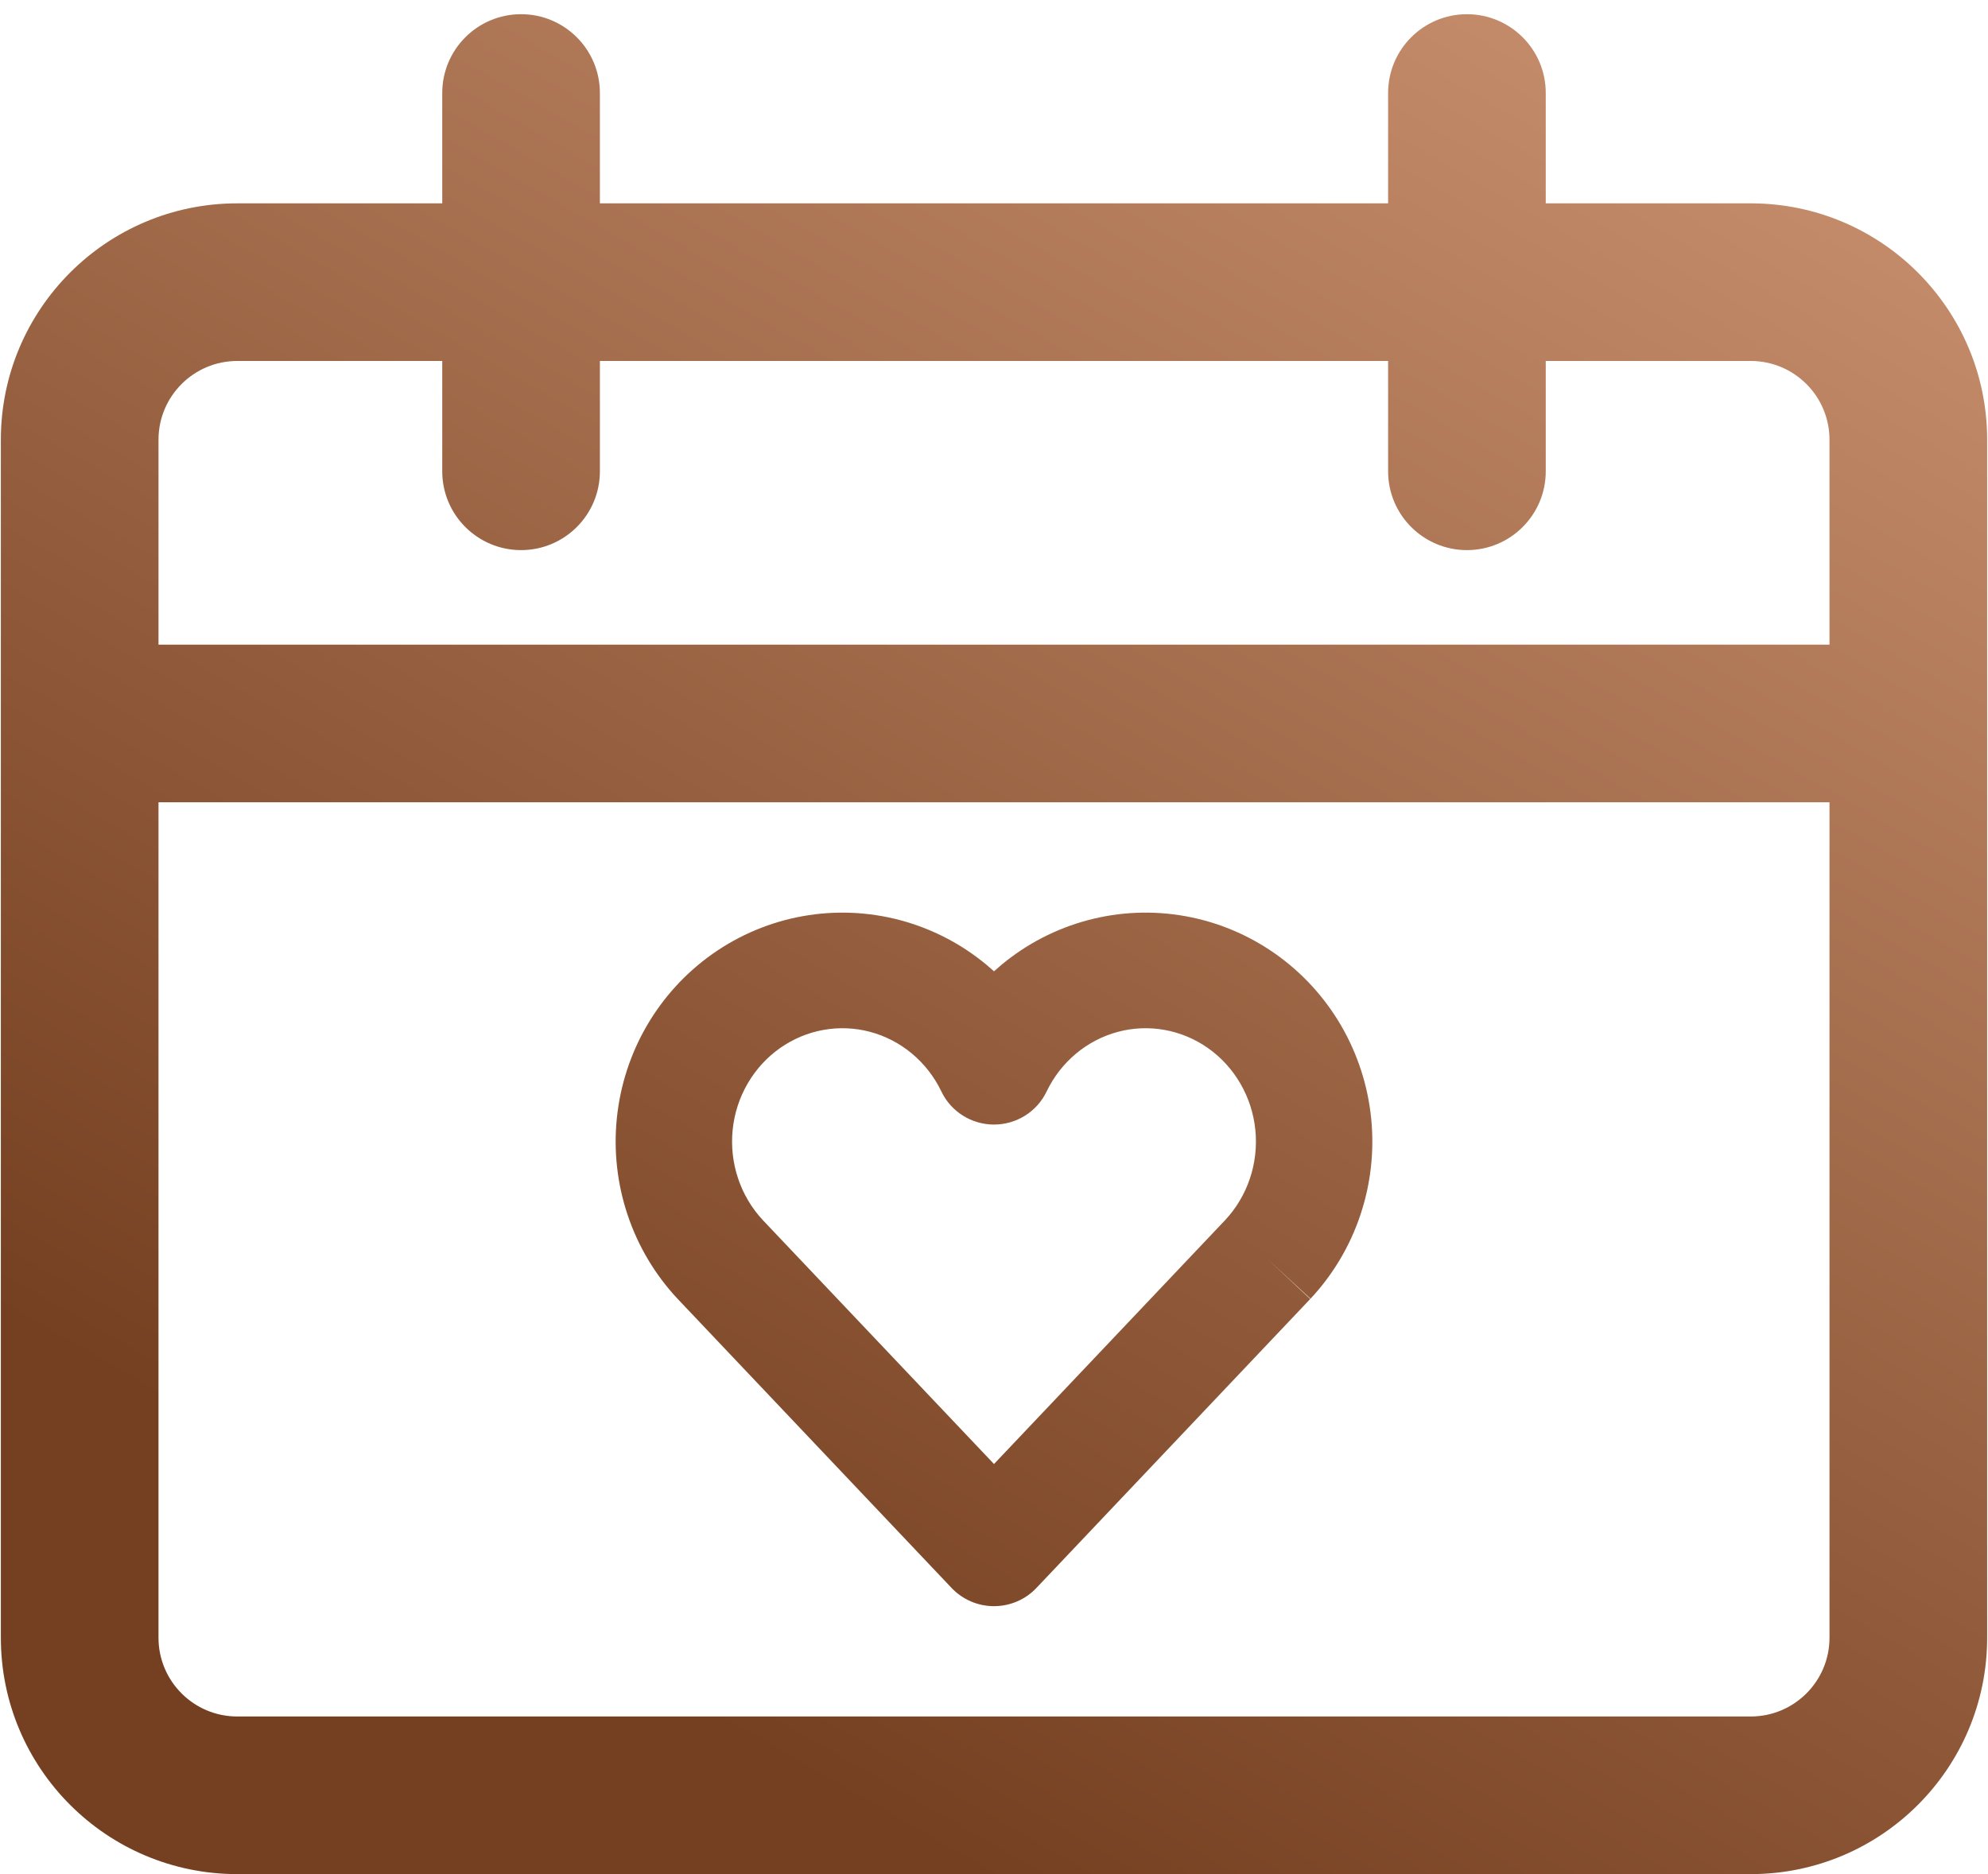 <svg width="70" height="66" viewBox="0 0 70 66" fill="none" xmlns="http://www.w3.org/2000/svg">
<path fill-rule="evenodd" clip-rule="evenodd" d="M18.348 0.5C19.88 0.5 21.123 1.743 21.123 3.275V7.161H48.877V3.275C48.877 1.743 50.12 0.5 51.653 0.5C53.185 0.5 54.428 1.743 54.428 3.275V7.161H61.644C66.243 7.161 69.97 10.889 69.97 15.487V57.674C69.97 62.272 66.243 66 61.644 66H8.356C3.757 66 0.03 62.272 0.03 57.674V15.487C0.03 10.889 3.757 7.161 8.356 7.161H15.572V3.275C15.572 1.743 16.815 0.5 18.348 0.5ZM48.877 12.712V16.598C48.877 18.13 50.12 19.373 51.653 19.373C53.185 19.373 54.428 18.13 54.428 16.598V12.712H61.644C63.177 12.712 64.419 13.954 64.419 15.487V22.703H5.581V15.487C5.581 13.954 6.823 12.712 8.356 12.712H15.572V16.598C15.572 18.13 16.815 19.373 18.348 19.373C19.88 19.373 21.123 18.13 21.123 16.598V12.712H48.877ZM64.419 28.254V57.674C64.419 59.207 63.177 60.449 61.644 60.449H8.356C6.823 60.449 5.581 59.207 5.581 57.674V28.254H64.419Z" fill="url(#paint0_linear_2886_738)"/>
<path fill-rule="evenodd" clip-rule="evenodd" d="M30.636 36.338C30.1 36.195 29.54 36.172 28.995 36.27C28.449 36.368 27.928 36.585 27.468 36.908C27.007 37.233 26.617 37.657 26.328 38.154C26.038 38.651 25.857 39.208 25.798 39.788C25.739 40.367 25.805 40.953 25.989 41.502C26.172 42.05 26.469 42.548 26.855 42.963L35 51.558L43.145 42.962C43.531 42.548 43.828 42.05 44.011 41.502C44.196 40.953 44.261 40.367 44.202 39.788C44.143 39.208 43.962 38.651 43.672 38.154C43.383 37.657 42.993 37.233 42.532 36.908C42.072 36.585 41.551 36.368 41.005 36.27C40.46 36.172 39.9 36.195 39.364 36.338C38.827 36.481 38.324 36.741 37.89 37.103C37.456 37.465 37.1 37.921 36.851 38.442C36.512 39.151 35.791 39.603 35 39.603C34.209 39.603 33.488 39.151 33.149 38.442C32.9 37.921 32.544 37.465 32.11 37.103C31.676 36.741 31.173 36.481 30.636 36.338ZM44.643 44.352L46.135 45.746L36.493 55.923C36.105 56.332 35.565 56.564 35 56.564C34.435 56.564 33.895 56.332 33.507 55.923L23.855 45.736C23.065 44.891 22.467 43.885 22.1 42.788C21.732 41.692 21.603 40.529 21.72 39.379C21.837 38.229 22.197 37.116 22.779 36.116C23.361 35.117 24.151 34.253 25.098 33.587C26.045 32.921 27.126 32.468 28.266 32.264C29.407 32.059 30.578 32.108 31.698 32.406C32.817 32.704 33.857 33.244 34.746 33.985C34.832 34.057 34.917 34.131 35 34.206C35.083 34.131 35.168 34.057 35.254 33.985C36.143 33.244 37.183 32.704 38.303 32.406C39.422 32.108 40.593 32.059 41.734 32.264C42.874 32.468 43.955 32.921 44.902 33.587C45.849 34.253 46.639 35.117 47.221 36.116C47.803 37.116 48.163 38.229 48.28 39.379C48.397 40.529 48.268 41.692 47.9 42.788C47.533 43.885 46.935 44.891 46.145 45.736L44.643 44.352Z" fill="url(#paint1_linear_2886_738)"/>
<defs>
<linearGradient id="paint0_linear_2886_738" x1="57.731" y1="-14.238" x2="15.874" y2="58.405" gradientUnits="userSpaceOnUse">
<stop stop-color="#D59C7A"/>
<stop offset="0.969" stop-color="#754021"/>
</linearGradient>
<linearGradient id="paint1_linear_2886_738" x1="57.731" y1="-14.238" x2="15.874" y2="58.405" gradientUnits="userSpaceOnUse">
<stop stop-color="#D59C7A"/>
<stop offset="0.969" stop-color="#754021"/>
</linearGradient>
</defs>
</svg>
